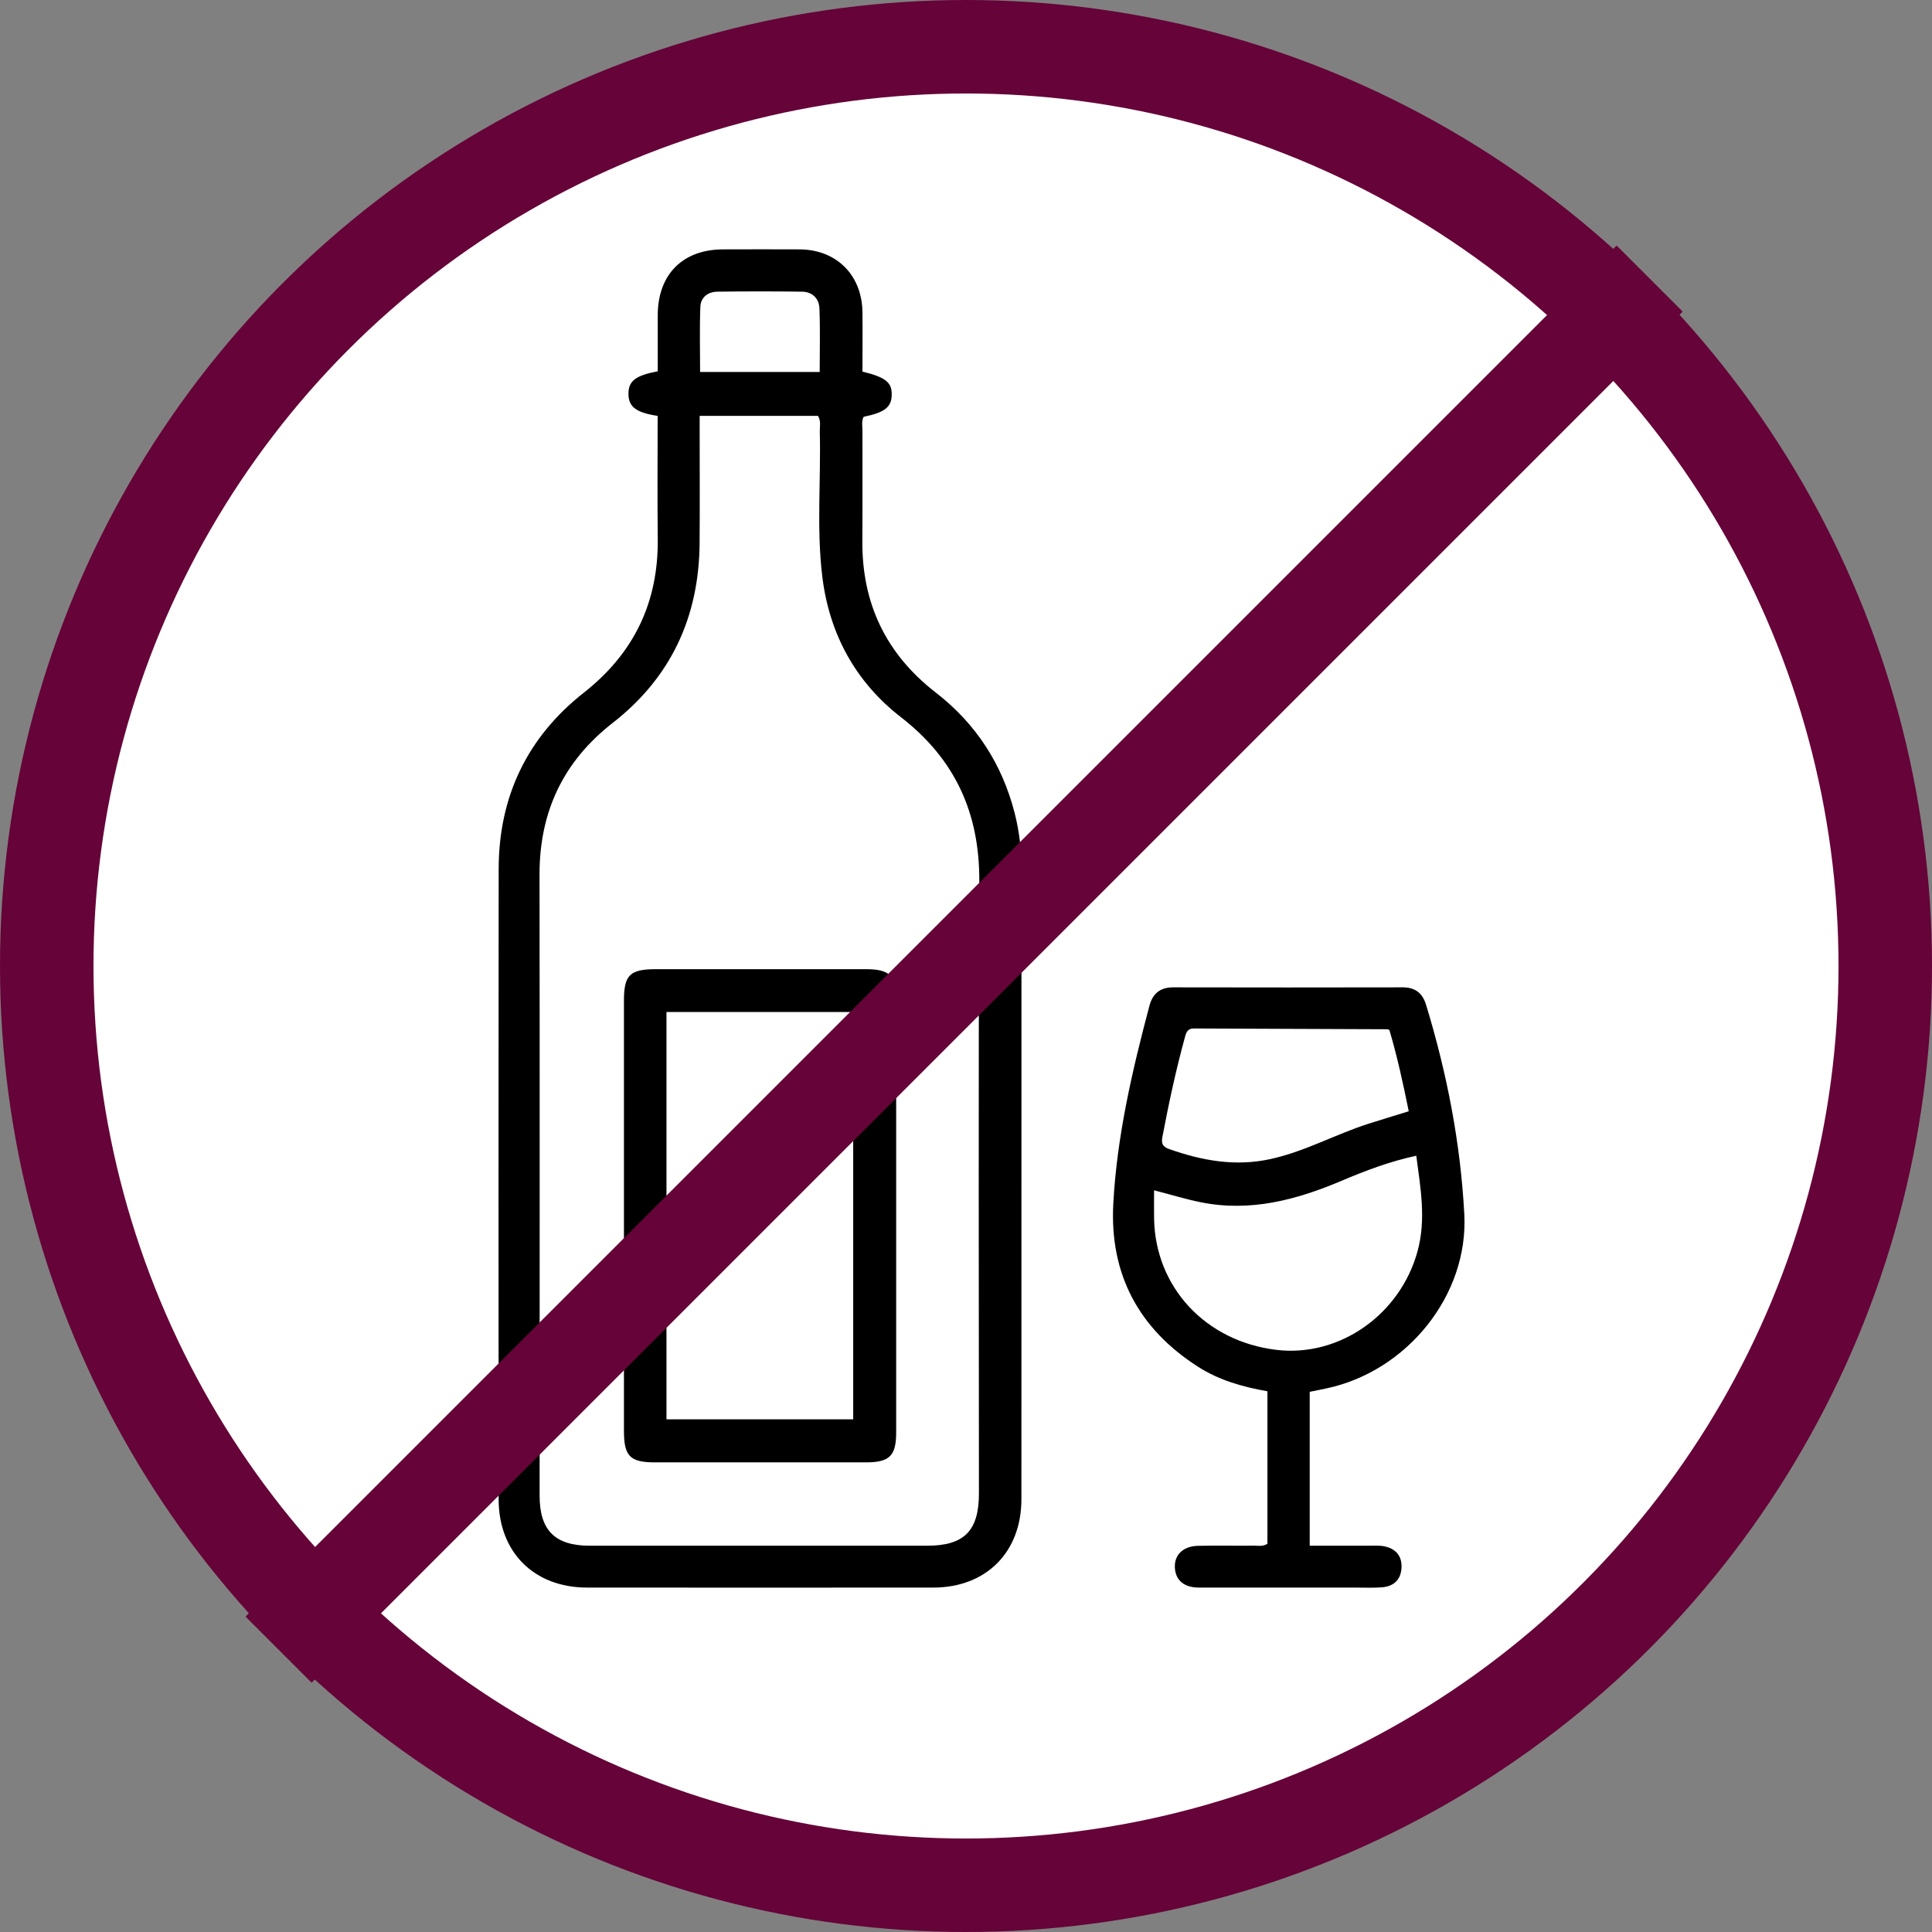 <svg width="62" height="62" viewBox="0 0 62 62" fill="none" xmlns="http://www.w3.org/2000/svg">
<rect x="0" y="0" width="62" height="62" fill="#808080" stroke="none"/>
<circle cx="31" cy="31" r="29.5" fill="white" stroke="#660338" stroke-width="3"/>
<g clip-path="url(#clip0_421_343)">
<path d="M21.108 13.347C20.405 13.241 20.168 13.052 20.168 12.637C20.168 12.229 20.391 12.05 21.108 11.915C21.108 11.321 21.108 10.715 21.108 10.111C21.111 8.809 21.907 8.007 23.199 8.003C24.023 8.002 24.846 7.998 25.67 8.003C26.851 8.014 27.665 8.833 27.677 10.023C27.684 10.659 27.677 11.296 27.677 11.924C28.423 12.11 28.622 12.27 28.616 12.666C28.611 13.066 28.397 13.234 27.715 13.376C27.641 13.519 27.677 13.676 27.677 13.828C27.674 15.008 27.682 16.185 27.674 17.365C27.66 19.375 28.44 20.993 30.03 22.225C31.321 23.225 32.164 24.524 32.565 26.106C32.712 26.686 32.78 27.277 32.78 27.876C32.78 34.621 32.78 41.365 32.778 48.11C32.778 49.812 31.647 50.945 29.952 50.947C26.247 50.95 22.54 50.95 18.835 50.947C17.137 50.945 16.003 49.812 16.002 48.115C15.998 41.371 15.995 34.626 16.003 27.881C16.007 25.567 16.915 23.66 18.738 22.227C20.347 20.96 21.132 19.326 21.108 17.283C21.093 15.979 21.105 14.673 21.105 13.344L21.108 13.347ZM22.453 13.347C22.453 13.55 22.453 13.704 22.453 13.859C22.453 15.052 22.46 16.245 22.451 17.438C22.432 19.797 21.533 21.741 19.663 23.198C18.074 24.437 17.312 26.053 17.314 28.064C17.323 34.709 17.317 41.354 17.317 47.999C17.317 49.112 17.811 49.604 18.93 49.604C22.537 49.604 26.143 49.604 29.749 49.604C30.944 49.604 31.415 49.126 31.415 47.921C31.415 41.376 31.394 34.829 31.427 28.284C31.437 26.093 30.654 24.367 28.914 23.017C27.45 21.882 26.609 20.336 26.387 18.493C26.201 16.953 26.348 15.4 26.308 13.854C26.305 13.69 26.354 13.518 26.25 13.345H22.453V13.347ZM26.305 11.939C26.305 11.246 26.324 10.57 26.296 9.894C26.284 9.579 26.069 9.365 25.74 9.36C24.834 9.348 23.927 9.348 23.023 9.36C22.718 9.364 22.487 9.541 22.475 9.847C22.448 10.534 22.467 11.224 22.467 11.937H26.303L26.305 11.939Z" fill="black"/>
<path d="M42.03 44.668V49.604C42.672 49.604 43.291 49.604 43.911 49.604C44.081 49.604 44.255 49.59 44.419 49.622C44.786 49.696 44.995 49.926 44.976 50.31C44.957 50.694 44.728 50.907 44.355 50.938C44.059 50.962 43.759 50.945 43.46 50.947C41.8 50.947 40.139 50.948 38.478 50.947C38.023 50.947 37.757 50.74 37.709 50.377C37.651 49.93 37.939 49.617 38.451 49.607C39.047 49.595 39.642 49.607 40.24 49.602C40.378 49.602 40.523 49.636 40.673 49.542V44.647C39.883 44.509 39.122 44.294 38.444 43.859C36.538 42.637 35.606 40.886 35.727 38.625C35.843 36.464 36.333 34.363 36.886 32.277C36.99 31.887 37.231 31.683 37.652 31.685C40.107 31.69 42.562 31.69 45.017 31.685C45.416 31.685 45.65 31.871 45.764 32.245C46.433 34.438 46.87 36.677 46.991 38.964C47.13 41.567 45.148 44.016 42.55 44.559C42.385 44.593 42.218 44.627 42.027 44.666L42.03 44.668ZM45.45 37.089C44.593 37.273 43.815 37.57 43.045 37.896C41.602 38.508 40.12 38.901 38.536 38.582C38.055 38.485 37.584 38.34 37.036 38.198C37.036 38.526 37.031 38.819 37.036 39.114C37.077 41.313 38.694 43.045 40.955 43.318C42.986 43.564 44.945 42.181 45.495 40.138C45.766 39.131 45.59 38.142 45.45 37.089ZM44.59 33.057C44.554 33.04 44.542 33.03 44.529 33.03C42.458 33.022 40.386 33.015 38.316 33.005C38.137 33.005 38.079 33.092 38.035 33.25C37.741 34.317 37.509 35.397 37.303 36.483C37.265 36.677 37.299 36.797 37.507 36.87C38.579 37.249 39.654 37.447 40.801 37.189C41.892 36.944 42.863 36.399 43.914 36.063C44.343 35.926 44.773 35.797 45.208 35.662C45.027 34.764 44.836 33.895 44.588 33.057H44.59Z" fill="black"/>
<path d="M20.023 38.974C20.023 36.689 20.023 34.404 20.023 32.119C20.023 31.286 20.21 31.102 21.057 31.102C23.299 31.102 25.542 31.102 27.784 31.102C28.546 31.102 28.759 31.308 28.759 32.05C28.759 36.693 28.759 41.333 28.759 45.975C28.759 46.719 28.544 46.929 27.788 46.929C25.532 46.929 23.274 46.929 21.017 46.929C20.217 46.929 20.023 46.731 20.023 45.914C20.023 43.599 20.023 41.287 20.023 38.973V38.974ZM21.388 45.548H27.38V32.477H21.388V45.548Z" fill="black"/>
</g>
<line x1="8.939" y1="52.939" x2="52.939" y2="8.939" stroke="#660338" stroke-width="3"/>
<defs>
<clipPath id="clip0_421_343">
<rect width="31" height="42.953" fill="white" transform="translate(16 8)"/>
</clipPath>
</defs>
</svg>
